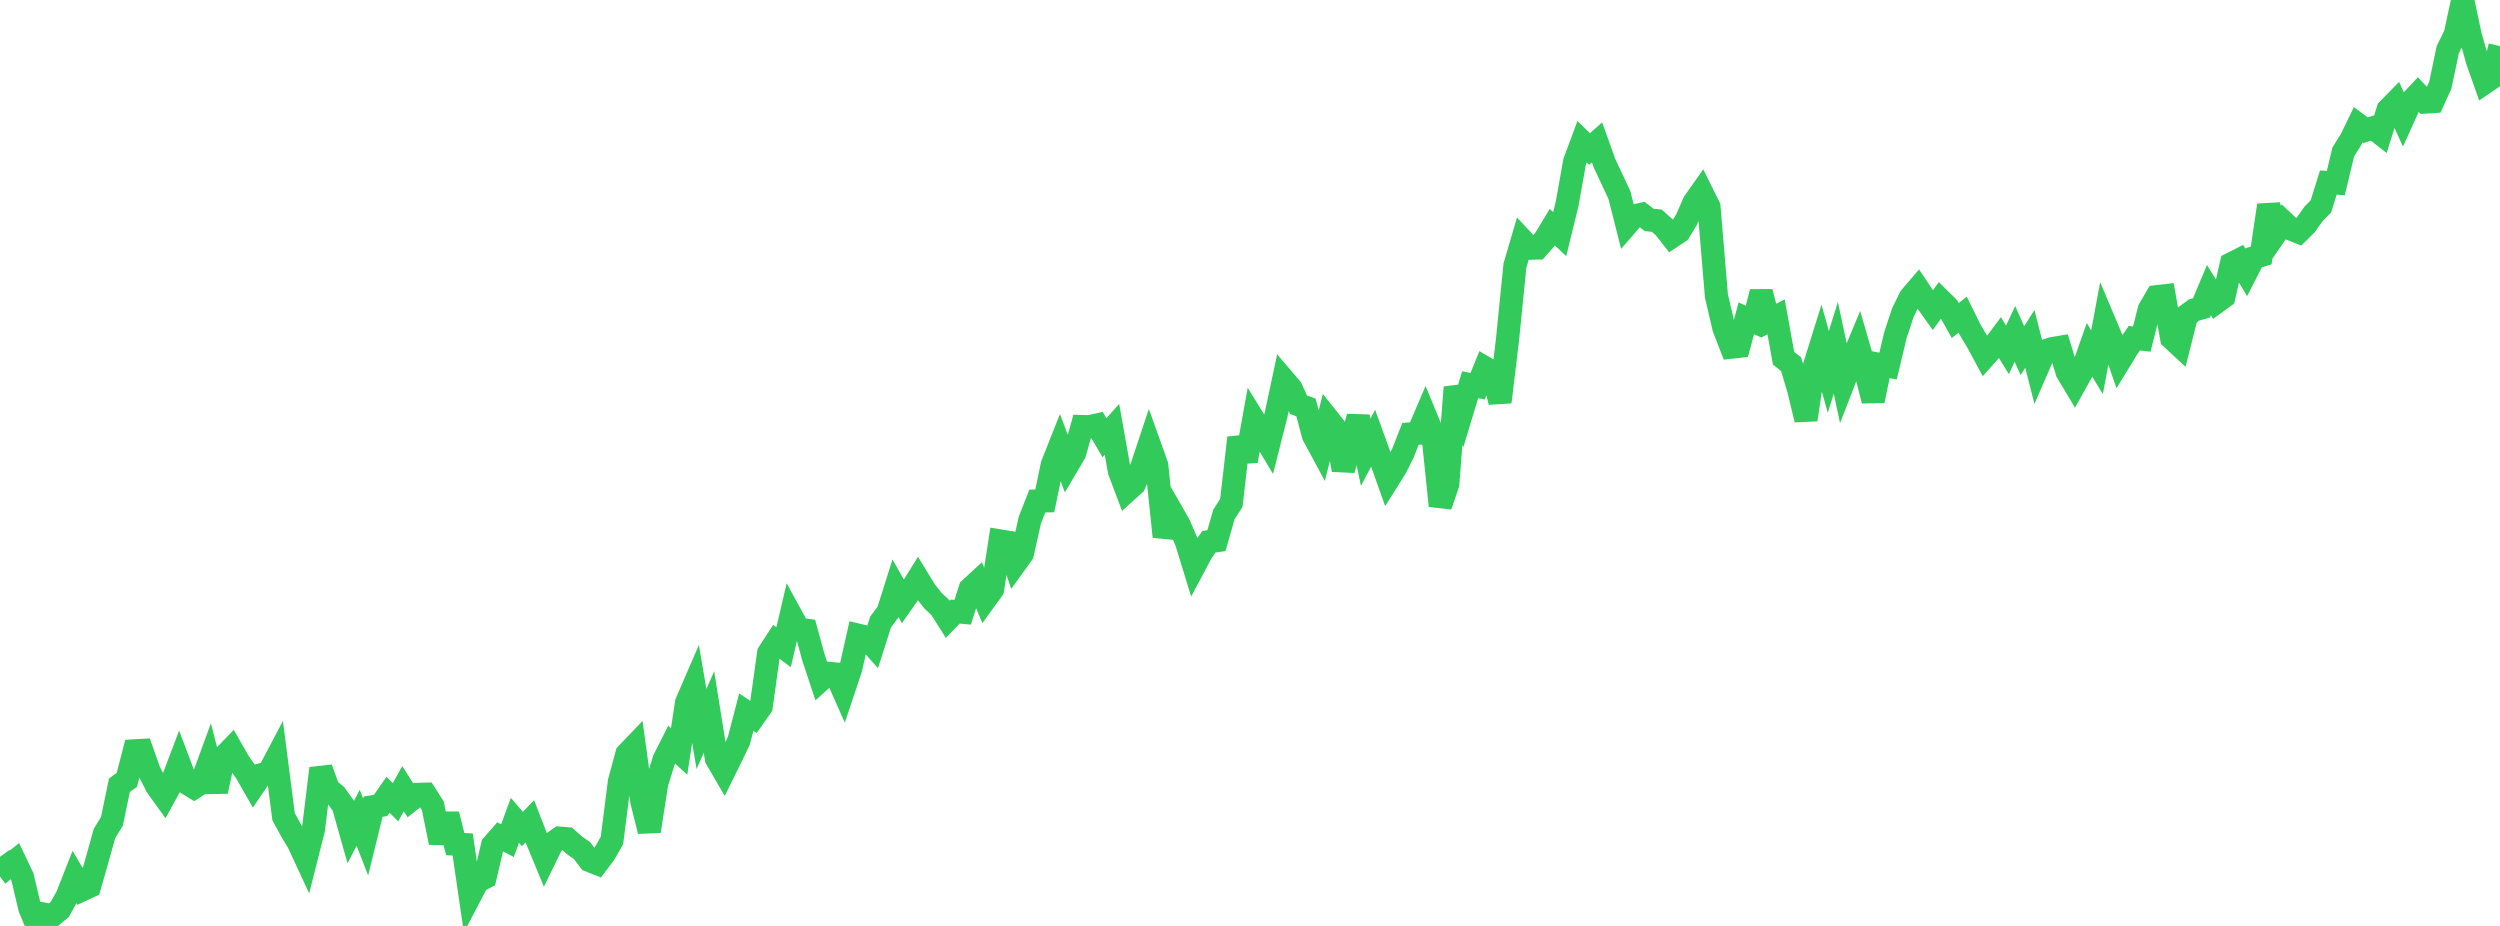 <?xml version="1.0" standalone="no"?>
<!DOCTYPE svg PUBLIC "-//W3C//DTD SVG 1.1//EN" "http://www.w3.org/Graphics/SVG/1.1/DTD/svg11.dtd">

<svg width="135" height="50" viewBox="0 0 135 50" preserveAspectRatio="none" 
  xmlns="http://www.w3.org/2000/svg"
  xmlns:xlink="http://www.w3.org/1999/xlink">


<polyline points="0.0, 46.269 0.403, 46.824 0.806, 46.504 1.209, 47.35 1.612, 49.042 2.015, 50.0 2.418, 49.374 2.821, 49.451 3.224, 49.112 3.627, 48.393 4.03, 47.367 4.433, 48.052 4.836, 47.865 5.239, 46.453 5.642, 45.007 6.045, 44.349 6.448, 42.403 6.851, 42.111 7.254, 40.547 7.657, 40.524 8.06, 41.662 8.463, 42.456 8.866, 43.015 9.269, 42.278 9.672, 41.215 10.075, 42.278 10.478, 42.526 10.881, 42.264 11.284, 41.163 11.687, 42.733 12.09, 40.861 12.493, 40.444 12.896, 41.149 13.299, 41.728 13.701, 42.431 14.104, 41.838 14.507, 41.736 14.91, 40.97 15.313, 44.102 15.716, 44.84 16.119, 45.515 16.522, 46.384 16.925, 44.793 17.328, 41.494 17.731, 42.607 18.134, 42.939 18.537, 43.508 18.94, 44.932 19.343, 44.159 19.746, 45.2 20.149, 43.56 20.552, 43.492 20.955, 42.918 21.358, 43.323 21.761, 42.59 22.164, 43.216 22.567, 42.898 22.97, 42.886 23.373, 43.515 23.776, 45.499 24.179, 43.974 24.582, 45.582 24.985, 45.603 25.388, 48.359 25.791, 47.59 26.194, 47.38 26.597, 45.645 27.0, 45.185 27.403, 45.395 27.806, 44.299 28.209, 44.767 28.612, 44.348 29.015, 45.389 29.418, 46.363 29.821, 45.538 30.224, 45.259 30.627, 45.292 31.03, 45.653 31.433, 45.936 31.836, 46.469 32.239, 46.628 32.642, 46.094 33.045, 45.388 33.448, 42.211 33.851, 40.717 34.254, 40.296 34.657, 43.268 35.06, 44.883 35.463, 42.297 35.866, 41.006 36.269, 40.21 36.672, 40.581 37.075, 37.94 37.478, 37.008 37.881, 39.366 38.284, 38.446 38.687, 40.967 39.09, 41.66 39.493, 40.846 39.896, 40.007 40.299, 38.453 40.701, 38.723 41.104, 38.152 41.507, 35.263 41.91, 34.644 42.313, 34.95 42.716, 33.23 43.119, 33.968 43.522, 34.027 43.925, 35.499 44.328, 36.716 44.731, 36.356 45.134, 36.398 45.537, 37.302 45.94, 36.095 46.343, 34.301 46.746, 34.396 47.149, 34.849 47.552, 33.588 47.955, 33.046 48.358, 31.768 48.761, 32.481 49.164, 31.903 49.567, 31.256 49.97, 31.913 50.373, 32.427 50.776, 32.806 51.179, 33.441 51.582, 33.024 51.985, 33.061 52.388, 31.796 52.791, 31.424 53.194, 32.381 53.597, 31.825 54.0, 29.211 54.403, 29.276 54.806, 30.453 55.209, 29.892 55.612, 28.084 56.015, 27.055 56.418, 27.047 56.821, 25.104 57.224, 24.087 57.627, 25.15 58.03, 24.468 58.433, 23.033 58.836, 23.044 59.239, 22.952 59.642, 23.636 60.045, 23.185 60.448, 25.443 60.851, 26.51 61.254, 26.145 61.657, 25.212 62.06, 23.998 62.463, 25.125 62.866, 28.982 63.269, 27.632 63.672, 28.337 64.075, 29.279 64.478, 30.591 64.881, 29.835 65.284, 29.252 65.687, 29.196 66.09, 27.784 66.493, 27.153 66.896, 23.641 67.299, 24.889 67.701, 22.657 68.104, 23.31 68.507, 23.983 68.91, 22.395 69.313, 20.502 69.716, 20.975 70.119, 21.855 70.522, 22 70.925, 23.511 71.328, 24.258 71.731, 22.652 72.134, 23.159 72.537, 25.373 72.94, 23.967 73.343, 22.51 73.746, 24.422 74.149, 23.663 74.552, 24.774 74.955, 25.906 75.358, 25.261 75.761, 24.463 76.164, 23.431 76.567, 23.398 76.97, 22.455 77.373, 23.432 77.776, 27.313 78.179, 26.14 78.582, 20.916 78.985, 22.108 79.388, 20.775 79.791, 20.858 80.194, 19.866 80.597, 20.104 81.0, 21.709 81.403, 18.355 81.806, 14.343 82.209, 12.972 82.612, 13.404 83.015, 13.394 83.418, 12.935 83.821, 12.266 84.224, 12.644 84.627, 10.995 85.03, 8.734 85.433, 7.651 85.836, 8.046 86.239, 7.689 86.642, 8.813 87.045, 9.67 87.448, 10.533 87.851, 12.124 88.254, 11.658 88.657, 11.57 89.06, 11.878 89.463, 11.916 89.866, 12.269 90.269, 12.784 90.672, 12.518 91.075, 11.853 91.478, 10.932 91.881, 10.36 92.284, 11.172 92.687, 15.979 93.09, 17.712 93.493, 18.747 93.896, 18.702 94.299, 17.193 94.701, 17.366 95.104, 15.766 95.507, 17.319 95.91, 17.11 96.313, 19.346 96.716, 19.662 97.119, 21 97.522, 22.663 97.925, 19.941 98.328, 18.65 98.731, 20.084 99.134, 18.78 99.537, 20.672 99.94, 19.634 100.343, 18.669 100.746, 20.061 101.149, 21.636 101.552, 19.692 101.955, 19.769 102.358, 18.076 102.761, 16.863 103.164, 16.048 103.567, 15.58 103.97, 16.185 104.373, 16.75 104.776, 16.191 105.179, 16.589 105.582, 17.309 105.985, 16.99 106.388, 17.809 106.791, 18.486 107.194, 19.233 107.597, 18.78 108.0, 18.239 108.403, 18.891 108.806, 18.03 109.209, 18.936 109.612, 18.299 110.015, 19.885 110.418, 18.956 110.821, 18.825 111.224, 18.758 111.627, 20.094 112.03, 20.766 112.433, 20.043 112.836, 18.896 113.239, 19.56 113.642, 17.397 114.045, 18.352 114.448, 19.511 114.851, 18.85 115.254, 18.263 115.657, 18.309 116.06, 16.711 116.463, 16.021 116.866, 15.975 117.269, 18.258 117.672, 18.633 118.075, 17.037 118.478, 16.74 118.881, 16.627 119.284, 15.668 119.687, 16.318 120.09, 16.024 120.493, 14.247 120.896, 14.043 121.299, 14.708 121.701, 13.921 122.104, 13.794 122.507, 11.084 122.91, 12.575 123.313, 11.99 123.716, 12.368 124.119, 12.529 124.522, 12.129 124.925, 11.557 125.328, 11.145 125.731, 9.859 126.134, 9.884 126.537, 8.203 126.94, 7.562 127.343, 6.733 127.746, 7.032 128.149, 6.901 128.552, 7.215 128.955, 5.923 129.358, 5.511 129.761, 6.403 130.164, 5.514 130.567, 5.084 130.97, 5.511 131.373, 5.485 131.776, 4.6 132.179, 2.682 132.582, 1.867 132.985, 0.0 133.388, 1.899 133.791, 3.31 134.194, 4.453 134.597, 4.181 135.0, 2.492" fill="none" stroke="#32ca5b" stroke-width="1.25"/>

</svg>
